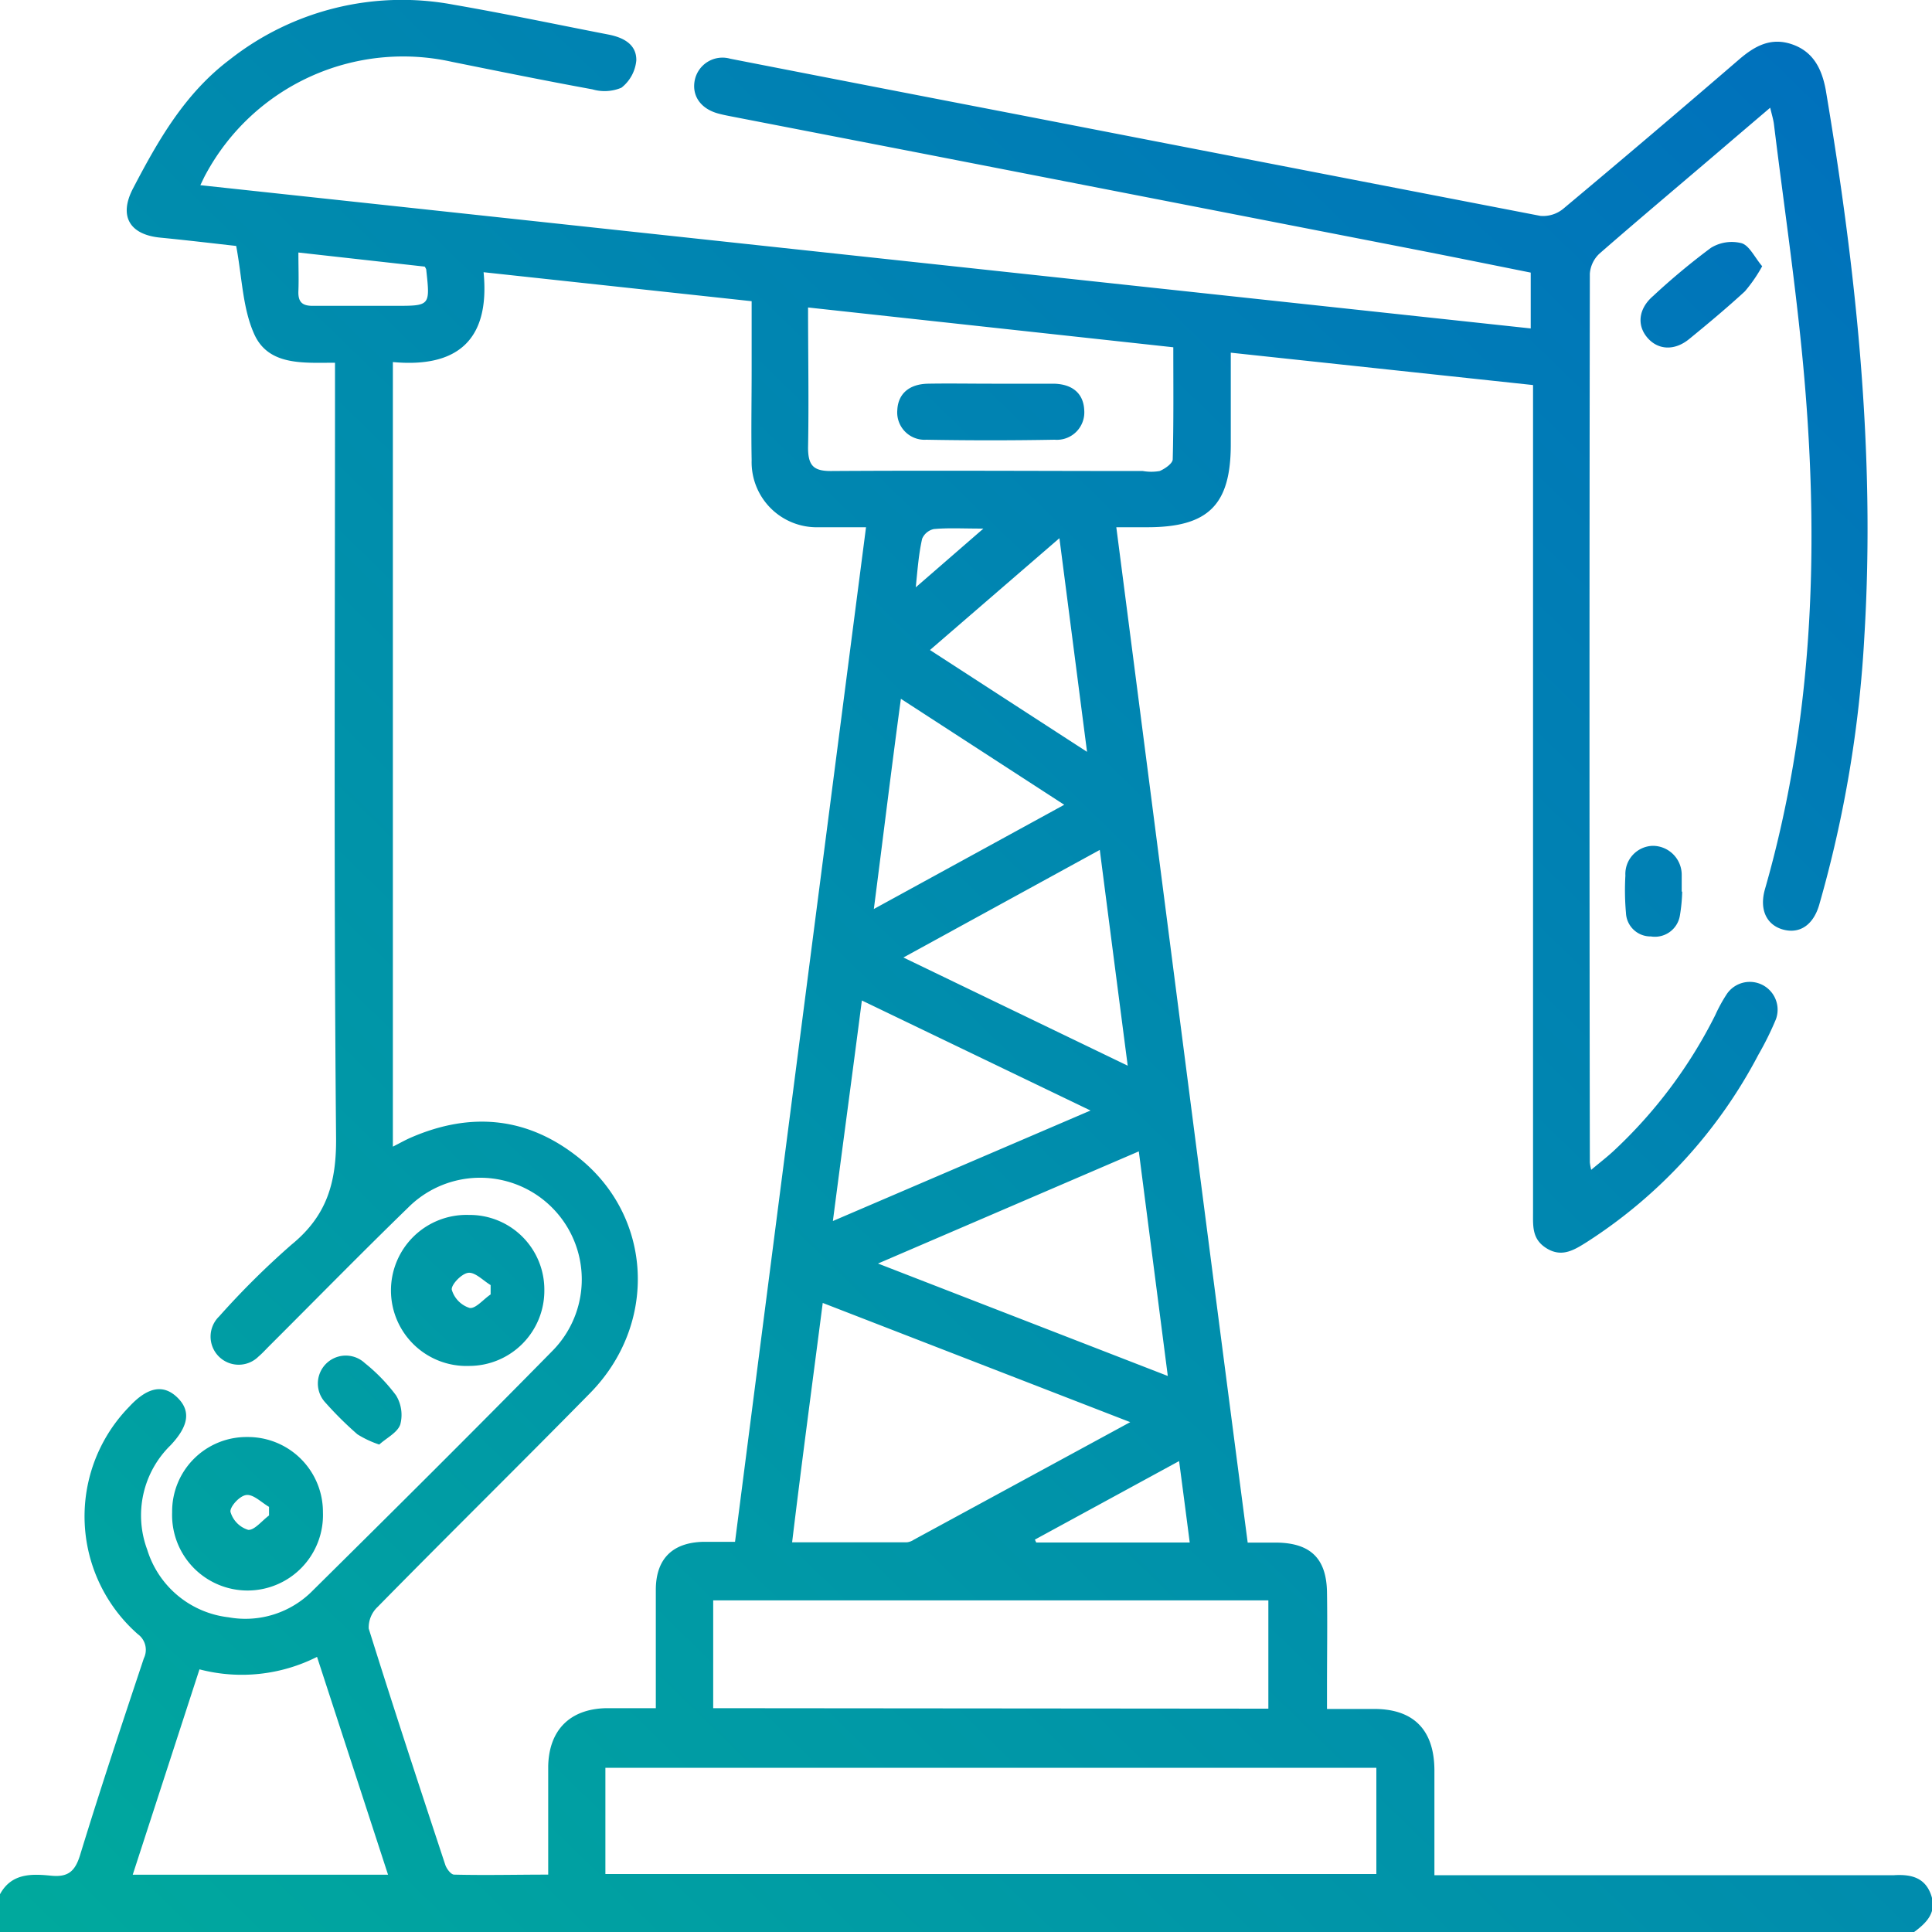 <svg xmlns="http://www.w3.org/2000/svg" xmlns:xlink="http://www.w3.org/1999/xlink" id="Layer_1" data-name="Layer 1" viewBox="0 0 200 200"><defs><linearGradient id="linear-gradient" x1="10.12" y1="206.67" x2="196.12" y2="15.34" gradientUnits="userSpaceOnUse"><stop offset="0" stop-color="#00a99d"></stop><stop offset="1" stop-color="#0071bc"></stop></linearGradient><linearGradient id="linear-gradient-2" x1="-6.98" y1="190.05" x2="179.02" y2="-1.29" xlink:href="#linear-gradient"></linearGradient><linearGradient id="linear-gradient-3" x1="-6.65" y1="190.37" x2="179.36" y2="-0.96" xlink:href="#linear-gradient"></linearGradient><linearGradient id="linear-gradient-4" x1="7.24" y1="203.87" x2="193.24" y2="12.53" xlink:href="#linear-gradient"></linearGradient><linearGradient id="linear-gradient-5" x1="-6.85" y1="190.17" x2="179.15" y2="-1.16" xlink:href="#linear-gradient"></linearGradient><linearGradient id="linear-gradient-6" x1="35.74" y1="231.58" x2="221.75" y2="40.25" xlink:href="#linear-gradient"></linearGradient><linearGradient id="linear-gradient-7" x1="-24.36" y1="173.15" x2="161.65" y2="-18.18" xlink:href="#linear-gradient"></linearGradient></defs><title>oil &amp;amp; gas</title><path d="M0,196.09c1.19-2.19,3.27-2.12,5.28-1.92,1.72.17,2.47-.4,3-2.1,2.09-6.83,4.35-13.62,6.61-20.4a2,2,0,0,0-.62-2.5,16.24,16.24,0,0,1-.9-23.54c1.9-2.06,3.55-2.37,5-.95s1.1,3-.7,4.92a10.15,10.15,0,0,0-2.43,10.82,10,10,0,0,0,8.41,7,9.77,9.77,0,0,0,8.77-2.81c8.29-8.2,16.55-16.41,24.72-24.72A10.5,10.5,0,0,0,42.26,125c-4.85,4.71-9.59,9.55-14.38,14.33-.37.37-.72.76-1.12,1.1a2.91,2.91,0,1,1-4.07-4.16,84.45,84.45,0,0,1,7.48-7.42c3.68-3,4.67-6.46,4.62-11.13-.24-25.91-.11-51.82-.11-77.73V37.55c-3.28,0-6.91.34-8.38-3-1.19-2.67-1.24-5.84-1.85-9.09-2.33-.26-5.08-.59-7.85-.86-3.22-.31-4.32-2.26-2.82-5.11,2.61-5,5.37-9.83,10-13.32A28.83,28.83,0,0,1,46.92.48C52.3,1.41,57.64,2.54,63,3.58c1.52.3,2.9,1,2.87,2.67a4.05,4.05,0,0,1-1.54,2.83,4.48,4.48,0,0,1-3,.17c-4.86-.89-9.7-1.87-14.55-2.85A23.22,23.22,0,0,0,21.32,18c-.16.28-.29.57-.58,1.17L158.46,34V28.22c-3.94-.79-7.93-1.6-11.92-2.38q-25.65-5-51.31-10L75.9,12.09c-.51-.1-1-.19-1.52-.33-1.81-.48-2.76-1.8-2.47-3.4A2.93,2.93,0,0,1,75.6,6.08Q90.54,9,105.47,11.88q27,5.25,54,10.47a3.29,3.29,0,0,0,2.36-.74Q170.93,14,180,6.18c1.61-1.39,3.28-2.35,5.49-1.6S188.59,7.11,189,9.3c3.15,18.72,5.15,37.52,4,56.54a125.18,125.18,0,0,1-4.68,27.84c-.61,2.07-2,3-3.69,2.56s-2.55-2-1.92-4.2c4.91-17.13,5.6-34.63,4.13-52.24-.75-9-2.1-17.95-3.2-26.92-.06-.5-.22-1-.39-1.73l-3.72,3.17c-4.66,4-9.34,7.91-13.95,11.93a3.16,3.16,0,0,0-1,2.08q-.07,46,0,92a5.77,5.77,0,0,0,.14.77c.83-.7,1.56-1.26,2.24-1.88a49.41,49.41,0,0,0,10.6-14.13,15.88,15.88,0,0,1,1.22-2.22,2.88,2.88,0,0,1,5.06,2.65,31.89,31.89,0,0,1-1.81,3.66,51.33,51.33,0,0,1-17.72,19.37c-1.29.81-2.57,1.65-4.15.71s-1.46-2.3-1.46-3.77q0-41.59,0-83.2V39.86l-31.29-3.35V46c0,6.26-2.32,8.57-8.61,8.58h-3.24c4.54,35.06,9,69.92,13.6,105.11,1,0,2,0,3.05,0,3.48.06,5.12,1.67,5.16,5.18.05,3.25,0,6.51,0,9.76v2.28c1.79,0,3.34,0,4.88,0,4.09,0,6.21,2.17,6.24,6.31,0,3.56,0,7.12,0,10.9h46.2c.46,0,.91,0,1.37,0,1.66-.1,3.17.17,3.83,2s-.44,2.92-1.75,3.89H0ZM89.65,54.58c-1.83,0-3.38,0-4.93,0a6.74,6.74,0,0,1-6.91-6.94c-.06-3.12,0-6.25,0-9.37V31.18l-27.75-3c.7,7.17-2.87,9.9-9.39,9.3V118.7c.73-.37,1.29-.69,1.87-.94,6.22-2.7,12.11-2.14,17.41,2.12,7.64,6.14,8.14,17.2,1.14,24.33-7.3,7.43-14.73,14.74-22,22.14a2.92,2.92,0,0,0-.92,2.24c2.56,8.18,5.24,16.33,7.93,24.47.14.41.59,1,.91,1,3.22.08,6.45,0,9.74,0v-5.76c0-1.83,0-3.65,0-5.47.08-3.75,2.26-5.92,6-6,1.66,0,3.32,0,5.14,0,0-4.32,0-8.35,0-12.37.05-3.13,1.76-4.77,4.89-4.85,1.08,0,2.17,0,3.31,0C80.59,124.6,85.09,89.78,89.65,54.58ZM142.48,183H62.67v11h79.81Zm-11.18-6.12V165.67H73.83v11.16ZM117,147.22,85.17,134.88C84.09,143.24,83,151.35,82,159.66c4.1,0,8,0,11.87,0a1.59,1.59,0,0,0,.73-.27ZM83.65,31.83c0,5,.09,9.78,0,14.51,0,1.91.61,2.44,2.46,2.42,10.74-.07,21.47,0,32.2,0a5,5,0,0,0,1.74,0c.54-.23,1.34-.78,1.35-1.21.1-3.82.06-7.64.06-11.6ZM40.17,194.07l-7.35-22.55a17.29,17.29,0,0,1-12.17,1.29l-6.91,21.26Zm77.72-74.88-27,11.61,30,11.64Zm-5-4.23L89.22,103.57c-1,7.74-2,15.12-3,22.83Zm1-27L93.52,99.12l23.22,11.2C115.75,102.7,114.82,95.51,113.84,87.91Zm-3.72-4.65L93.26,72.34c-1,7.37-1.84,14.33-2.8,21.76Zm-.46-27.63L96.27,67.29l16.26,10.54C111.56,70.34,110.64,63.2,109.66,55.63Zm13.45,104c-.36-2.8-.71-5.46-1.1-8.43l-14.93,8.13.14.3ZM30.89,26.14c0,1.53.05,2.76,0,4s.51,1.55,1.64,1.52c2.79,0,5.59,0,8.39,0,3.61,0,3.61,0,3.21-3.68,0-.07,0-.12-.16-.38ZM94.8,60.8l7-6.08c-2.16,0-3.66-.09-5.14.05a1.72,1.72,0,0,0-1.2,1C95.12,57.27,95,58.76,94.8,60.8Z" transform="translate(0 0)" fill="url(#linear-gradient)"></path><path d="M25.63,148.76a7.76,7.76,0,0,1,7.8,7.8,7.81,7.81,0,1,1-15.61,0A7.7,7.7,0,0,1,25.63,148.76Zm2.22,8.12,0-.89c-.78-.45-1.6-1.3-2.33-1.23s-1.75,1.25-1.66,1.75a2.75,2.75,0,0,0,1.83,1.86C26.33,158.43,27.12,157.42,27.85,156.88Z" transform="translate(0 0)" fill="url(#linear-gradient-2)"></path><path d="M56.35,133.54a7.79,7.79,0,0,1-7.75,7.86,7.82,7.82,0,1,1-.06-15.63A7.73,7.73,0,0,1,56.35,133.54Zm-5.56.42,0-.93c-.77-.46-1.59-1.34-2.3-1.27s-1.82,1.26-1.72,1.76a2.81,2.81,0,0,0,1.85,1.88C49.25,135.49,50.06,134.48,50.79,134Z" transform="translate(0 0)" fill="url(#linear-gradient-3)"></path><path d="M182.42,27.56a15.42,15.42,0,0,1-1.79,2.6c-1.86,1.71-3.81,3.34-5.77,4.94-1.52,1.24-3.23,1.14-4.33-.15s-.91-3,.58-4.29a71,71,0,0,1,6-5,4.11,4.11,0,0,1,3.19-.48C181.1,25.43,181.64,26.64,182.42,27.56Z" transform="translate(0 0)" fill="url(#linear-gradient-4)"></path><path d="M39.26,149.54A10.41,10.41,0,0,1,37,148.48a36.6,36.6,0,0,1-3.31-3.28,2.89,2.89,0,0,1,4.08-4.09A18.21,18.21,0,0,1,41,144.45a3.88,3.88,0,0,1,.44,3C41.16,148.3,40,148.86,39.26,149.54Z" transform="translate(0 0)" fill="url(#linear-gradient-5)"></path><path d="M174.14,92.29a17.35,17.35,0,0,1-.24,2.5,2.62,2.62,0,0,1-3,2.15,2.54,2.54,0,0,1-2.58-2.43,26.3,26.3,0,0,1-.06-3.87,2.92,2.92,0,0,1,2.83-3.08,3,3,0,0,1,3,3c0,.58,0,1.17,0,1.75Z" transform="translate(0 0)" fill="url(#linear-gradient-6)"></path><path d="M102.66,39.72c2.14,0,4.29,0,6.44,0,2,.05,3.07,1.08,3.14,2.75a2.84,2.84,0,0,1-3.07,3.05q-6.65.12-13.28,0a2.83,2.83,0,0,1-3-3.08c.08-1.66,1.21-2.68,3.17-2.72C98.23,39.68,100.44,39.72,102.66,39.72Z" transform="translate(0 0)" fill="url(#linear-gradient-7)"></path></svg>